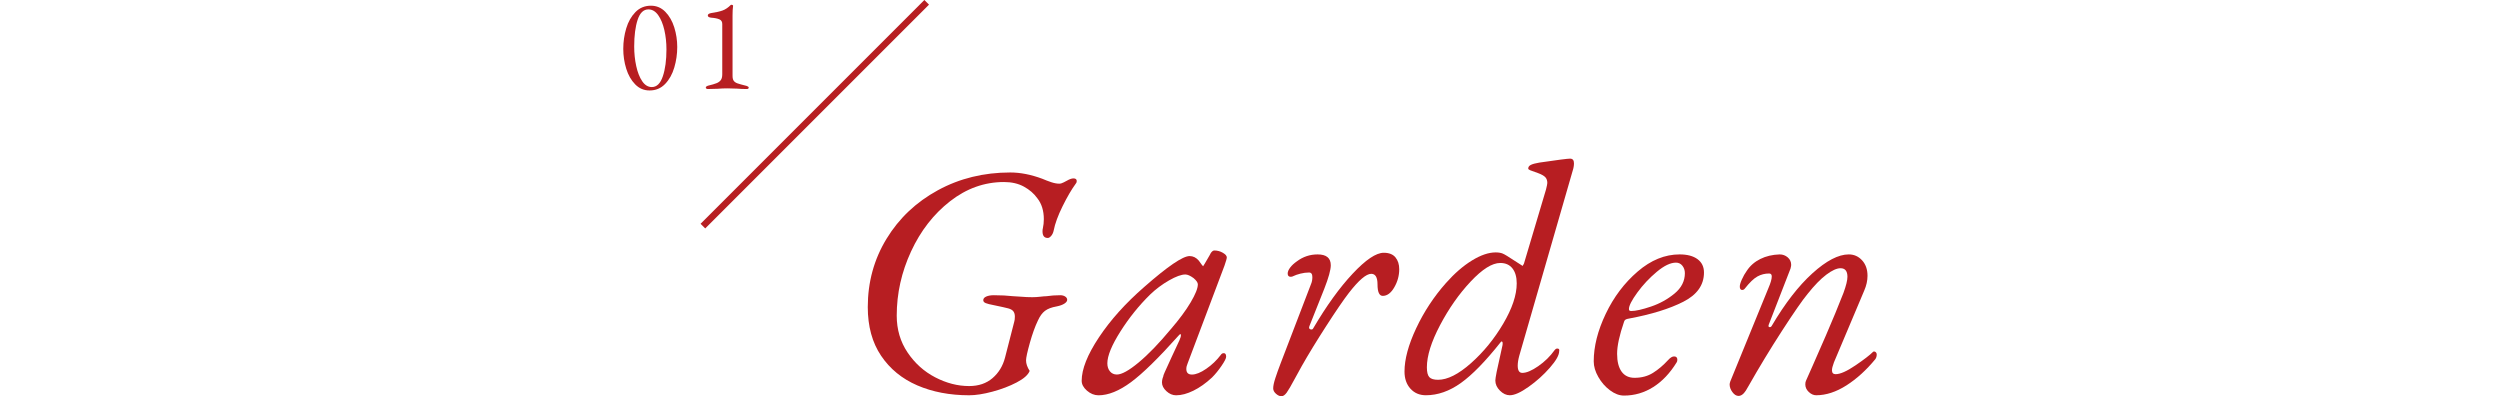 <?xml version="1.0" encoding="utf-8"?>
<!-- Generator: Adobe Illustrator 16.0.0, SVG Export Plug-In . SVG Version: 6.00 Build 0)  -->
<!DOCTYPE svg PUBLIC "-//W3C//DTD SVG 1.1//EN" "http://www.w3.org/Graphics/SVG/1.1/DTD/svg11.dtd">
<svg version="1.1" id="レイヤー_1" xmlns="http://www.w3.org/2000/svg" xmlns:xlink="http://www.w3.org/1999/xlink" x="0px"
	 y="0px" width="379.843px" height="60.204px" viewBox="0 0 379.843 60.204" enable-background="new 0 0 379.843 60.204"
	 xml:space="preserve">
<g>
	<g>
		<g>
			<path fill="#B71E22" d="M139.373,58.555c-2.317-1-4.15-2.5-5.5-4.5c-1.35-2-2.025-4.467-2.025-7.4
				c0-3.801,0.95-7.258,2.85-10.375s4.5-5.575,7.8-7.375c3.3-1.8,6.966-2.7,11-2.7c1.533,0,3.15,0.317,4.85,0.95
				c0.467,0.2,0.925,0.375,1.375,0.525c0.45,0.15,0.858,0.225,1.225,0.225c0.2,0,0.425-0.066,0.675-0.2
				c0.25-0.133,0.408-0.216,0.475-0.25c0.4-0.233,0.733-0.35,1-0.35c0.333,0,0.5,0.134,0.5,0.4c0,0.167-0.05,0.3-0.15,0.4
				c-0.633,0.867-1.3,2.009-2,3.425c-0.7,1.417-1.15,2.642-1.35,3.675c-0.067,0.334-0.192,0.609-0.375,0.825
				c-0.184,0.218-0.358,0.325-0.525,0.325c-0.534,0-0.8-0.333-0.8-1c0-0.2,0.016-0.35,0.05-0.45c0.1-0.466,0.15-0.933,0.15-1.399
				c0-1.301-0.333-2.367-1-3.201c-0.5-0.7-1.175-1.283-2.025-1.75c-0.85-0.466-1.858-0.7-3.025-0.7c-2.967,0-5.7,0.975-8.2,2.925
				s-4.475,4.492-5.925,7.625c-1.45,3.134-2.175,6.384-2.175,9.75c0,2.101,0.55,3.968,1.65,5.601s2.5,2.892,4.2,3.774
				c1.7,0.884,3.417,1.325,5.15,1.325c1.433,0,2.616-0.4,3.55-1.2c0.933-0.8,1.566-1.833,1.9-3.101l1.4-5.449
				c0.066-0.2,0.1-0.467,0.1-0.801c0-0.332-0.075-0.6-0.225-0.799c-0.15-0.201-0.408-0.351-0.775-0.451
				c-0.367-0.1-1.117-0.266-2.25-0.5c-0.534-0.1-0.925-0.199-1.175-0.299c-0.25-0.101-0.375-0.25-0.375-0.451
				c0-0.232,0.15-0.416,0.45-0.549c0.3-0.133,0.683-0.201,1.15-0.201c1.066,0,2.05,0.051,2.95,0.15c0.233,0,0.633,0.025,1.2,0.075
				c0.566,0.05,1.133,0.075,1.7,0.075c0.4,0,0.808-0.025,1.225-0.075c0.417-0.05,0.725-0.075,0.925-0.075
				c0.666-0.1,1.366-0.15,2.1-0.15c0.3,0,0.55,0.068,0.75,0.201c0.2,0.133,0.3,0.299,0.3,0.5c0,0.199-0.142,0.392-0.425,0.574
				c-0.283,0.184-0.675,0.325-1.175,0.426c-0.767,0.133-1.358,0.357-1.775,0.674c-0.417,0.318-0.775,0.809-1.075,1.476
				c-0.434,0.899-0.842,2.034-1.225,3.399c-0.383,1.367-0.575,2.25-0.575,2.65c0,0.5,0.183,1.033,0.55,1.6
				c-0.233,0.601-0.892,1.184-1.975,1.75c-1.083,0.568-2.309,1.034-3.675,1.4c-1.367,0.367-2.55,0.551-3.55,0.551
				C144.314,60.055,141.689,59.555,139.373,58.555z"/>
			<path fill="#B71E22" d="M165.147,59.354c-0.533-0.466-0.8-0.966-0.8-1.5c0-1.766,0.875-3.966,2.625-6.6
				c1.75-2.633,4.041-5.183,6.875-7.65c3.566-3.133,5.866-4.699,6.9-4.699c0.533,0,1,0.233,1.4,0.699
				c0.4,0.568,0.616,0.851,0.65,0.851l0.25-0.399c0.667-1.133,0.95-1.633,0.85-1.5c0.2-0.334,0.4-0.5,0.6-0.5
				c0.466,0,0.9,0.117,1.3,0.35c0.4,0.233,0.6,0.467,0.6,0.699c0,0.168-0.117,0.584-0.35,1.25l-5.6,14.851
				c-0.133,0.3-0.2,0.583-0.2,0.851c0,0.566,0.283,0.85,0.85,0.85c0.6,0,1.325-0.291,2.175-0.875
				c0.85-0.583,1.591-1.291,2.225-2.125c0.1-0.166,0.25-0.25,0.45-0.25c0.233,0,0.35,0.184,0.35,0.55c0,0.233-0.233,0.692-0.7,1.375
				c-0.467,0.684-0.95,1.274-1.45,1.774c-0.934,0.867-1.875,1.534-2.825,2c-0.95,0.467-1.825,0.701-2.625,0.701
				c-0.533,0-1.025-0.209-1.475-0.625c-0.45-0.417-0.675-0.858-0.675-1.326c0-0.365,0.1-0.75,0.3-1.149
				c-0.2,0.367-0.159,0.226,0.125-0.425c0.283-0.65,0.633-1.416,1.05-2.301c0.417-0.883,0.808-1.725,1.175-2.524
				c0.167-0.366,0.242-0.642,0.225-0.825c-0.017-0.183-0.125-0.158-0.325,0.075c-3.034,3.399-5.45,5.767-7.25,7.101
				c-1.8,1.332-3.45,2-4.95,2C166.263,60.055,165.68,59.82,165.147,59.354z M172.997,55.079c1.466-1.216,3.1-2.907,4.9-5.075
				c1.267-1.467,2.267-2.816,3-4.05c0.733-1.233,1.1-2.149,1.1-2.75c0-0.267-0.217-0.583-0.65-0.95c-0.5-0.366-0.917-0.55-1.25-0.55
				c-0.6,0-1.425,0.3-2.475,0.899c-1.05,0.601-2.009,1.318-2.875,2.15c-1.7,1.668-3.208,3.543-4.525,5.625
				c-1.317,2.084-1.975,3.692-1.975,4.825c0,0.5,0.133,0.909,0.4,1.226c0.267,0.316,0.616,0.475,1.05,0.475
				C170.43,56.904,171.53,56.297,172.997,55.079z"/>
			<path fill="#B71E22" d="M193.872,59.829c-0.283-0.25-0.426-0.524-0.426-0.825c0-0.366,0.108-0.883,0.326-1.55
				c0.216-0.667,0.49-1.433,0.824-2.3l4.6-12c0.133-0.301,0.201-0.65,0.201-1.051c0-0.466-0.168-0.699-0.5-0.699
				c-0.434,0-0.875,0.059-1.326,0.175c-0.449,0.117-0.809,0.242-1.074,0.375c-0.1,0.067-0.234,0.101-0.4,0.101
				c-0.3,0-0.449-0.167-0.449-0.5c0-0.268,0.125-0.566,0.375-0.9c0.25-0.333,0.591-0.65,1.024-0.95c0.933-0.7,1.983-1.05,3.149-1.05
				c1.334,0,2,0.55,2,1.65c0,0.699-0.333,1.899-1,3.6l-2.25,5.65l-0.049,0.199c0,0.168,0.091,0.268,0.274,0.301
				c0.183,0.033,0.308-0.033,0.375-0.201c2-3.399,3.991-6.157,5.976-8.274c1.982-2.116,3.557-3.175,4.725-3.175
				c0.8,0,1.391,0.233,1.775,0.699c0.383,0.468,0.574,1.068,0.574,1.801c0,0.967-0.25,1.883-0.75,2.75s-1.084,1.3-1.75,1.3
				c-0.533,0-0.8-0.583-0.8-1.75c0-1.066-0.317-1.601-0.95-1.601c-0.768,0-1.9,0.968-3.4,2.9c-0.799,1.033-1.941,2.7-3.424,5
				c-1.484,2.301-2.726,4.334-3.726,6.1c-0.067,0.101-0.434,0.768-1.101,2c-0.533,1-0.934,1.684-1.199,2.051
				c-0.268,0.366-0.533,0.55-0.801,0.55C194.43,60.204,194.155,60.079,193.872,59.829z"/>
			<path fill="#B71E22" d="M230.847,54.004c-0.168,0.6-0.25,1.117-0.25,1.551c0,0.732,0.232,1.1,0.699,1.1
				c0.633,0,1.441-0.342,2.426-1.025c0.982-0.683,1.807-1.491,2.475-2.425c0.133-0.167,0.266-0.25,0.4-0.25
				c0.266,0,0.365,0.134,0.299,0.399c0,0.601-0.475,1.443-1.424,2.525c-0.951,1.084-2.025,2.051-3.227,2.9
				c-1.199,0.85-2.148,1.275-2.85,1.275c-0.533,0-1.033-0.234-1.499-0.701c-0.468-0.466-0.7-0.982-0.7-1.549
				c0-0.167,0.066-0.601,0.2-1.301l0.899-4.1c0.033-0.232,0.018-0.392-0.049-0.475c-0.068-0.084-0.15-0.059-0.25,0.074
				c-2.301,2.9-4.318,4.967-6.051,6.2c-1.733,1.233-3.5,1.851-5.3,1.851c-0.968,0-1.75-0.334-2.351-1
				c-0.6-0.667-0.899-1.533-0.899-2.601c0-1.866,0.591-4.058,1.774-6.575c1.184-2.516,2.691-4.808,4.525-6.875
				c1.301-1.467,2.617-2.607,3.95-3.425c1.333-0.816,2.532-1.226,3.601-1.226c0.432,0,0.791,0.059,1.074,0.176
				s0.875,0.475,1.775,1.074c0.799,0.5,1.215,0.768,1.25,0.801l0.199-0.35l3.35-11.25c0.133-0.533,0.201-0.867,0.201-1
				c0-0.367-0.102-0.658-0.301-0.875s-0.566-0.425-1.1-0.625c-0.568-0.2-0.959-0.342-1.176-0.425
				c-0.217-0.083-0.324-0.175-0.324-0.275c0-0.233,0.133-0.417,0.4-0.55c0.266-0.133,0.699-0.25,1.299-0.35
				c2.732-0.4,4.283-0.6,4.65-0.6c0.4,0,0.6,0.233,0.6,0.7c0,0.367-0.066,0.75-0.199,1.15L230.847,54.004z M223.497,55.18
				c1.899-1.684,3.532-3.684,4.899-6c1.366-2.316,2.05-4.358,2.05-6.125c0-0.967-0.217-1.726-0.65-2.275
				c-0.434-0.551-1.049-0.825-1.85-0.825c-1.233,0-2.733,0.942-4.5,2.825c-1.768,1.883-3.316,4.092-4.65,6.625
				c-1.333,2.533-2,4.667-2,6.4c0,0.732,0.125,1.232,0.375,1.5c0.25,0.267,0.691,0.399,1.326,0.399
				C219.929,57.704,221.597,56.863,223.497,55.18z"/>
			<path fill="#B71E22" d="M244.62,59.305c-0.717-0.533-1.309-1.209-1.773-2.025c-0.469-0.816-0.701-1.607-0.701-2.375
				c0-2.267,0.607-4.676,1.826-7.225c1.215-2.551,2.832-4.691,4.85-6.426c2.016-1.732,4.141-2.6,6.375-2.6
				c1.166,0,2.074,0.242,2.725,0.725c0.65,0.484,0.975,1.158,0.975,2.025c0,1.9-1.049,3.383-3.15,4.449
				c-2.1,1.068-4.85,1.918-8.25,2.551c-0.033,0-0.117,0.018-0.25,0.05c-0.133,0.034-0.242,0.083-0.324,0.149
				c-0.084,0.068-0.143,0.168-0.176,0.301c-0.699,2.033-1.049,3.65-1.049,4.85c0,1.168,0.225,2.067,0.674,2.7
				c0.451,0.634,1.109,0.95,1.977,0.95c1.066,0,2-0.25,2.799-0.75c0.801-0.5,1.566-1.15,2.301-1.95c0.332-0.366,0.633-0.55,0.9-0.55
				c0.332,0,0.5,0.167,0.5,0.5c0,0.167-0.035,0.3-0.102,0.4c-1,1.633-2.184,2.883-3.549,3.75c-1.367,0.865-2.85,1.299-4.451,1.299
				C246.046,60.104,245.337,59.837,244.62,59.305z M250.847,46.579c1.332-0.45,2.523-1.108,3.574-1.976
				c1.051-0.865,1.574-1.899,1.574-3.1c0-0.433-0.125-0.808-0.375-1.125c-0.25-0.316-0.574-0.475-0.975-0.475
				c-0.834,0-1.809,0.467-2.924,1.4c-1.117,0.934-2.102,1.982-2.951,3.149s-1.275,2-1.275,2.5c0,0.134,0.033,0.218,0.102,0.25
				c0.066,0.034,0.148,0.05,0.25,0.05C248.513,47.254,249.513,47.029,250.847,46.579z"/>
			<path fill="#B71E22" d="M263.22,59.579c-0.283-0.383-0.424-0.774-0.424-1.175c0-0.1,0.033-0.25,0.1-0.45l5.801-14.2
				c0.332-0.766,0.5-1.35,0.5-1.75c0-0.3-0.135-0.449-0.4-0.449c-0.635,0-1.225,0.149-1.775,0.449
				c-0.551,0.301-1.191,0.918-1.926,1.85c-0.1,0.135-0.232,0.201-0.398,0.201c-0.201,0-0.318-0.133-0.352-0.4
				c-0.033-0.267,0.066-0.658,0.301-1.176c0.232-0.516,0.482-0.957,0.75-1.324c0.5-0.767,1.184-1.367,2.051-1.801
				c0.865-0.432,1.85-0.666,2.949-0.699c0.467,0,0.875,0.15,1.225,0.449c0.35,0.301,0.525,0.684,0.525,1.15
				c0,0.1-0.033,0.283-0.1,0.551l-3.301,8.5l-0.049,0.199c0,0.134,0.066,0.2,0.199,0.2s0.232-0.066,0.301-0.2
				c2-3.4,4.057-6.058,6.174-7.975c2.117-1.916,3.959-2.875,5.525-2.875c0.801,0,1.475,0.3,2.025,0.9
				c0.549,0.6,0.824,1.383,0.824,2.35c0,0.733-0.166,1.483-0.5,2.25l-4.6,10.9c-0.199,0.533-0.301,0.934-0.301,1.199
				c0,0.4,0.184,0.6,0.551,0.6c0.699,0,1.699-0.441,3-1.324s2.199-1.575,2.699-2.075c0.033-0.032,0.084-0.05,0.15-0.05
				c0.1,0,0.191,0.042,0.275,0.125c0.082,0.084,0.125,0.191,0.125,0.324c0,0.268-0.066,0.5-0.199,0.701c-1.367,1.666-2.834,3-4.4,4
				c-1.568,1-3.1,1.5-4.6,1.5c-0.4,0-0.775-0.168-1.125-0.5c-0.352-0.334-0.525-0.717-0.525-1.15c0-0.232,0.033-0.416,0.1-0.551
				l1-2.25c0.332-0.732,1.008-2.274,2.025-4.625c1.016-2.35,1.908-4.508,2.674-6.475c0.4-1.1,0.602-1.916,0.602-2.449
				c0-0.867-0.352-1.301-1.051-1.301c-0.566,0-1.283,0.325-2.15,0.975c-0.867,0.65-1.816,1.625-2.85,2.926
				c-0.801,0.967-2.1,2.842-3.9,5.625c-1.799,2.783-3.482,5.559-5.049,8.324c-0.301,0.568-0.568,0.967-0.801,1.201
				c-0.234,0.232-0.484,0.35-0.75,0.35C263.812,60.154,263.503,59.962,263.22,59.579z"/>
		</g>
	</g>
	<g>
		<path fill="#B71E22" d="M96.508,12.817c-0.607-0.62-1.061-1.413-1.36-2.38s-0.45-1.971-0.45-3.011c0-1.08,0.15-2.12,0.45-3.12
			s0.767-1.822,1.4-2.47c0.633-0.646,1.416-0.97,2.35-0.97c0.854,0,1.583,0.31,2.19,0.93c0.606,0.62,1.06,1.41,1.359,2.37
			c0.301,0.96,0.45,1.953,0.45,2.98c0,1.066-0.149,2.106-0.45,3.119c-0.3,1.014-0.767,1.848-1.399,2.5
			c-0.634,0.654-1.417,0.98-2.351,0.98C97.844,13.747,97.114,13.438,96.508,12.817z M100.708,11.597
			c0.366-1.086,0.55-2.449,0.55-4.09c0-1.04-0.107-2.022-0.32-2.95c-0.213-0.926-0.526-1.68-0.939-2.26
			c-0.414-0.58-0.907-0.87-1.48-0.87c-0.747,0-1.293,0.527-1.64,1.58c-0.348,1.054-0.521,2.407-0.521,4.061
			c0,1.04,0.104,2.033,0.311,2.979c0.206,0.947,0.51,1.714,0.909,2.3c0.4,0.587,0.887,0.88,1.461,0.88
			C99.784,13.227,100.341,12.684,100.708,11.597z"/>
		<path fill="#B71E22" d="M107.317,13.457c-0.053-0.047-0.08-0.104-0.08-0.17c0-0.053,0.03-0.104,0.091-0.15
			c0.06-0.046,0.13-0.083,0.21-0.109c0.612-0.146,1.06-0.277,1.34-0.391c0.279-0.113,0.493-0.27,0.64-0.47s0.22-0.493,0.22-0.88
			v-7.64c0-0.347-0.146-0.584-0.439-0.71c-0.294-0.127-0.707-0.211-1.24-0.25c-0.146-0.014-0.27-0.047-0.37-0.101
			c-0.1-0.053-0.149-0.133-0.149-0.24c0-0.093,0.046-0.17,0.14-0.229c0.093-0.061,0.213-0.104,0.36-0.13
			c0.732-0.106,1.312-0.237,1.739-0.391c0.427-0.152,0.847-0.437,1.261-0.85c0.013-0.013,0.046-0.021,0.1-0.021
			c0.066,0,0.127,0.018,0.18,0.051c0.054,0.033,0.073,0.076,0.061,0.13c-0.054,0.359-0.08,0.833-0.08,1.42v9.2
			c0,0.333,0.06,0.583,0.18,0.75s0.311,0.297,0.57,0.39c0.26,0.094,0.717,0.22,1.37,0.38c0.093,0.027,0.173,0.063,0.239,0.11
			c0.067,0.047,0.101,0.097,0.101,0.149c0,0.067-0.027,0.12-0.08,0.16c-0.054,0.04-0.12,0.061-0.2,0.061
			c-0.547,0-1.054-0.021-1.52-0.061c-0.613-0.026-1.087-0.04-1.42-0.04c-0.521,0-1.021,0.021-1.5,0.061
			c-0.641,0.026-1.141,0.04-1.5,0.04C107.444,13.527,107.371,13.504,107.317,13.457z"/>
	</g>
	<line fill="none" stroke="#B71E22" stroke-miterlimit="10" x1="106.797" y1="34.354" x2="140.797" y2="0.354"/>
</g>
</svg>
